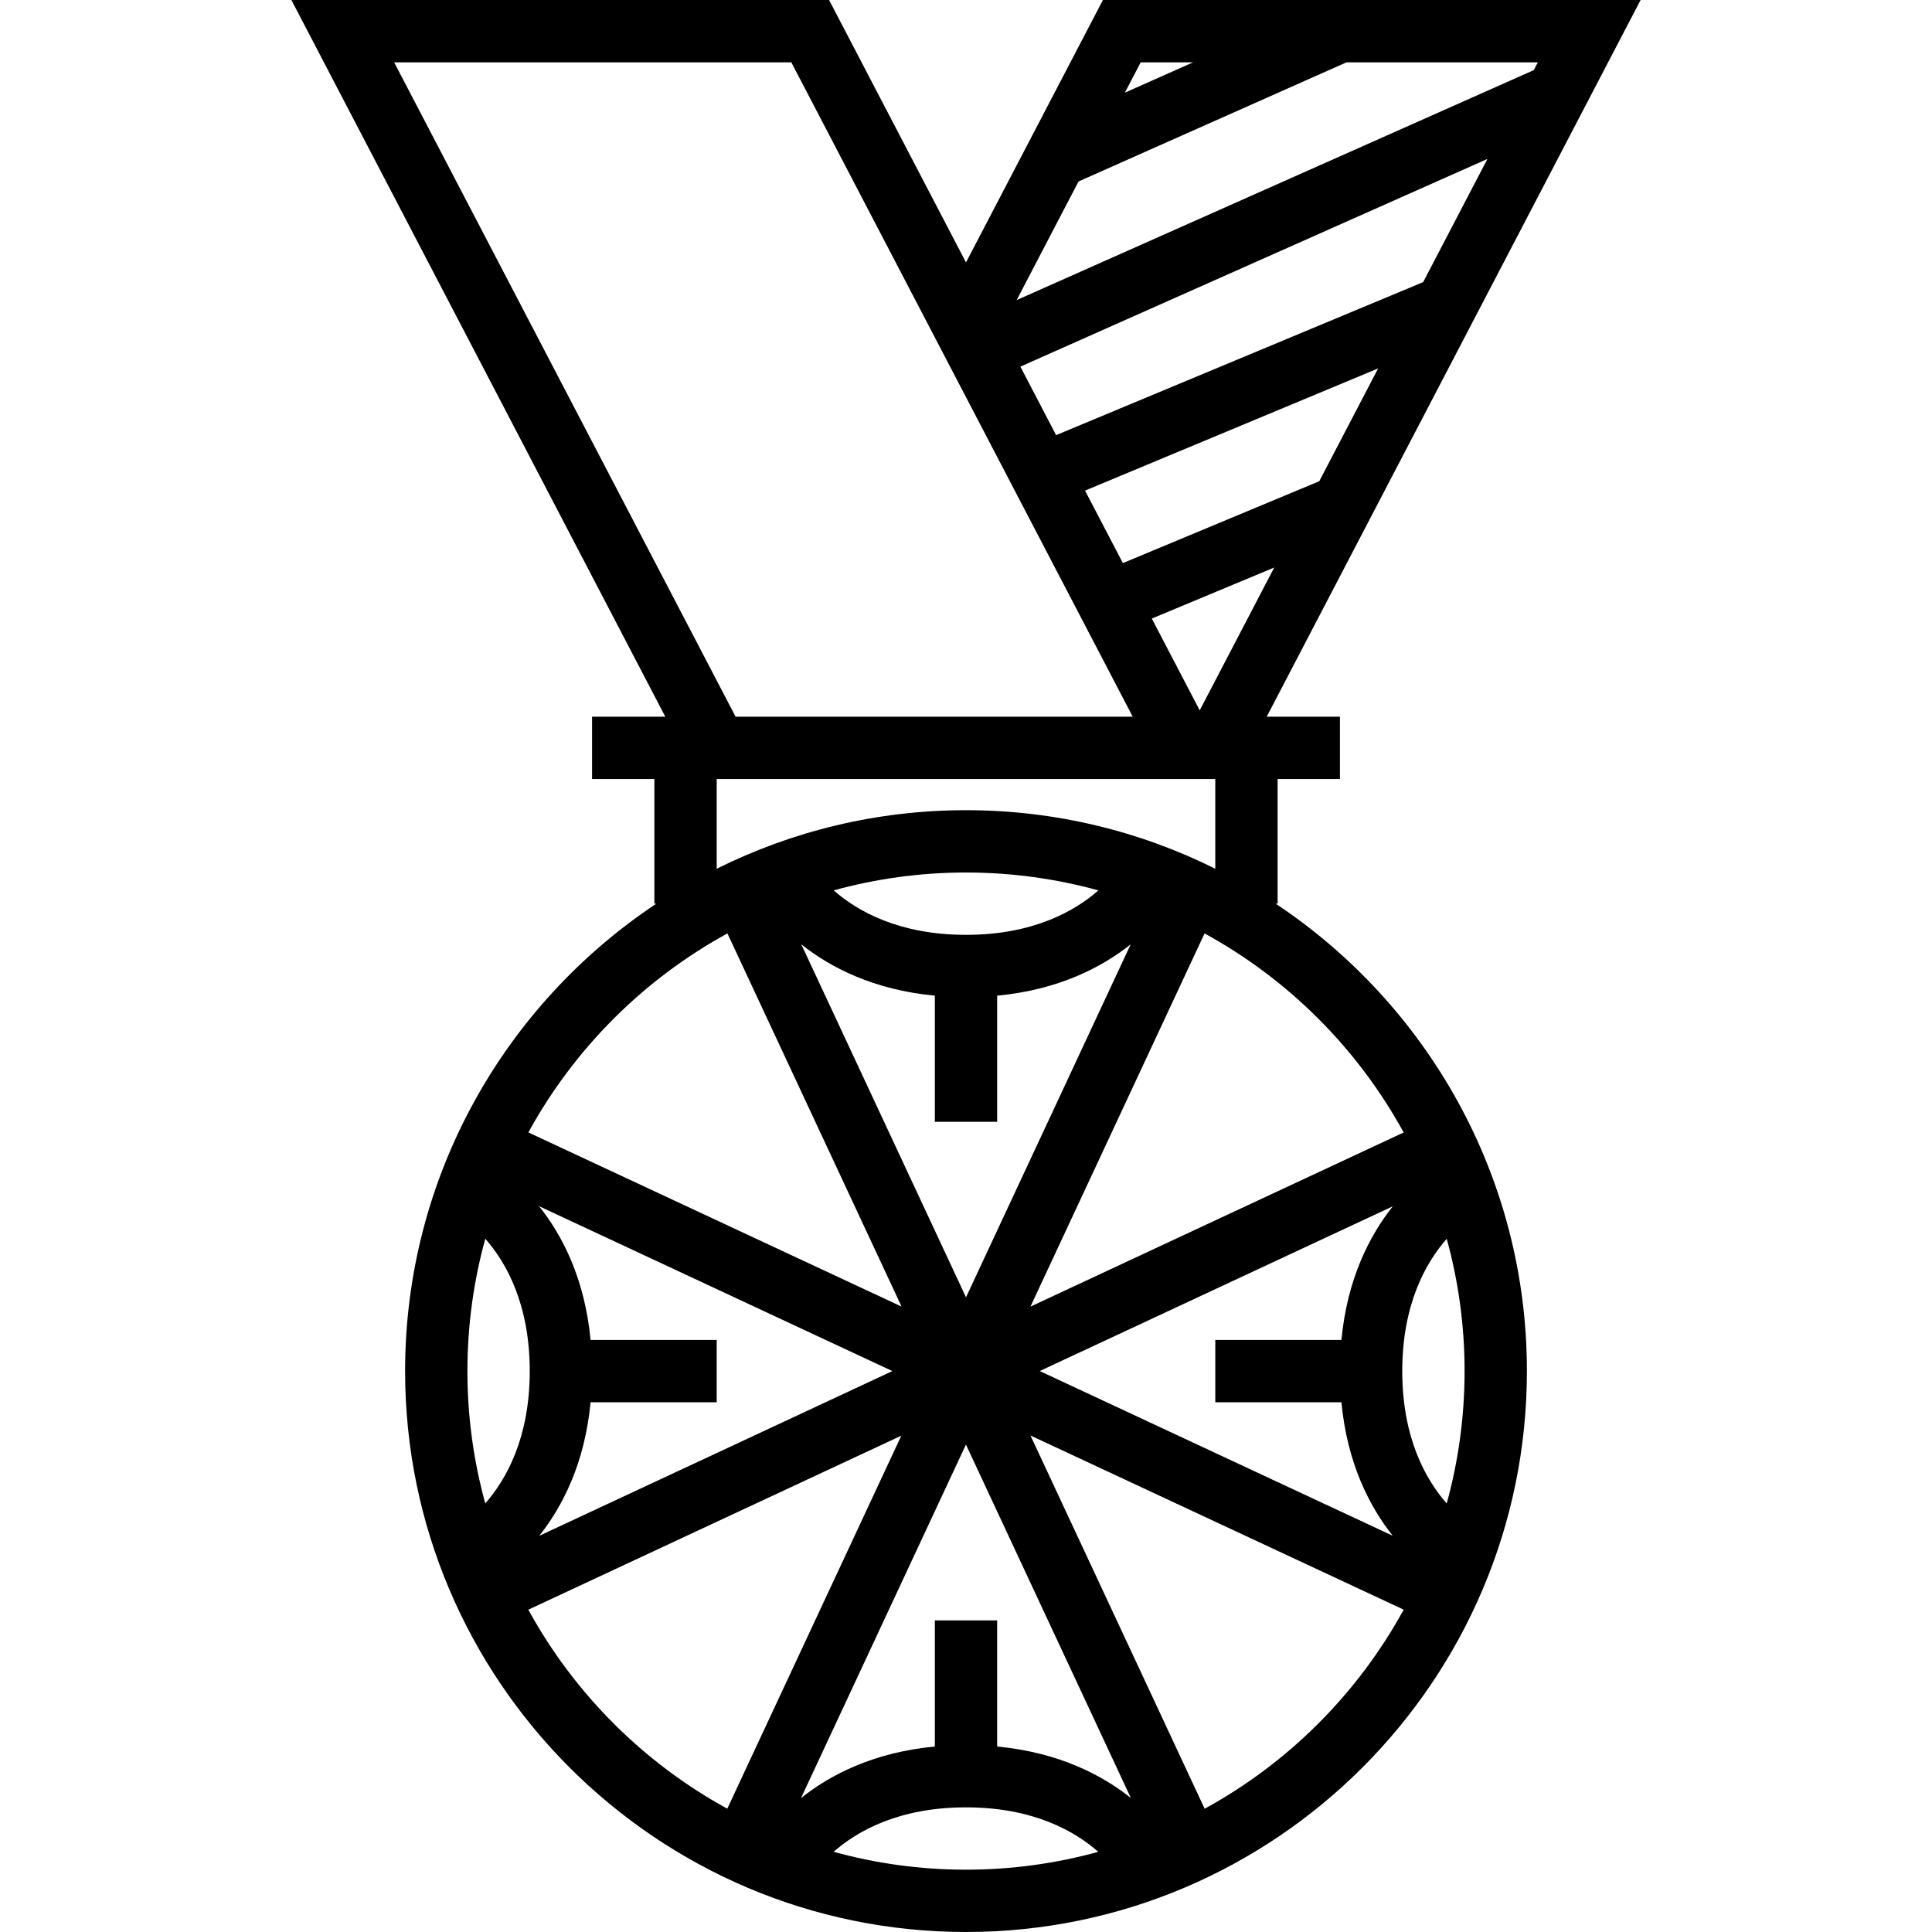 <?xml version="1.0" encoding="iso-8859-1"?>
<!-- Uploaded to: SVG Repo, www.svgrepo.com, Generator: SVG Repo Mixer Tools -->
<svg fill="#000000" height="800px" width="800px" version="1.1" id="Layer_1" xmlns="http://www.w3.org/2000/svg" xmlns:xlink="http://www.w3.org/1999/xlink" 
	 viewBox="0 0 496 496" xml:space="preserve">
<g>
	<g>
		<path d="M327.503,232H328v-32h16v-16h-18.802L421.192,0h-138.04l-35.153,67.371L212.848,0H74.808l95.994,184H152v16h16v32h0.497
			C129.656,257.819,104,301.968,104,352c0,79.4,64.6,144,144,144s144-64.6,144-144C392,301.968,366.344,257.819,327.503,232z
			 M360.361,290.741l-95.816,44.704l44.703-95.813C330.78,251.417,348.574,269.21,360.361,290.741z M376,352
			c0,11.763-1.603,23.157-4.589,33.985C366.043,379.871,360,369.178,360,352c0-17.137,6.034-27.832,11.416-33.966
			C374.398,328.856,376,340.244,376,352z M240,416v32.383c-15.786,1.498-26.904,7.291-34.36,13.238l42.343-90.756l42.34,90.728
			c-7.456-5.938-18.563-11.715-34.324-13.21V416H240z M120,352c0-11.763,1.603-23.157,4.589-33.985
			C129.957,324.129,136,334.822,136,352c0,17.136-6.034,27.832-11.416,33.966C121.602,375.144,120,363.756,120,352z M151.618,360
			H184v-16h-32.382c-1.496-15.769-7.276-26.88-13.216-34.335l90.699,42.327l-90.668,42.302
			C144.362,386.838,150.124,375.741,151.618,360z M248,240c-17.136,0-27.831-6.034-33.967-11.416
			C224.855,225.602,236.243,224,248,224c11.764,0,23.159,1.604,33.987,4.589C275.872,233.958,265.177,240,248,240z M240,255.617V288
			h16v-32.383c15.733-1.493,26.827-7.252,34.282-13.178l-42.28,90.62l-42.294-90.628C213.165,248.361,224.262,254.124,240,255.617z
			 M344.382,344H312v16h32.382c1.492,15.727,7.246,26.818,13.169,34.274l-90.617-42.288l90.639-42.289
			C351.642,317.153,345.876,328.253,344.382,344z M365.365,72.428l-94.231,39.285l-9.176-17.587l119.906-53.319L365.365,72.428z
			 M353.806,94.582l-15.111,28.961l-50.421,21.02l-9.711-18.612L353.806,94.582z M327.135,145.697L308,182.37l-12.297-23.569
			L327.135,145.697z M393.761,18.006L261.006,77.039l15.884-30.449L345.683,16h49.125L393.761,18.006z M306.306,16l-17.523,7.792
			L292.848,16H306.306z M101.192,16h101.96l87.65,168H188.85L101.192,16z M184,200h128v23.031C292.709,213.419,270.977,208,248,208
			s-44.709,5.419-64,15.031V200z M186.747,239.636l44.706,95.796l-95.803-44.709C147.435,269.202,165.223,251.417,186.747,239.636z
			 M135.637,413.254l95.759-44.678l-44.682,95.768C165.197,452.56,147.416,434.775,135.637,413.254z M214.013,475.411
			C220.128,470.042,230.823,464,248,464c17.137,0,27.832,6.034,33.966,11.416C271.144,478.398,259.756,480,248,480
			C236.236,480,224.841,478.396,214.013,475.411z M309.27,464.355l-44.719-95.824l95.817,44.715
			C348.586,434.775,330.797,452.568,309.27,464.355z"/>
	</g>
</g>
</svg>